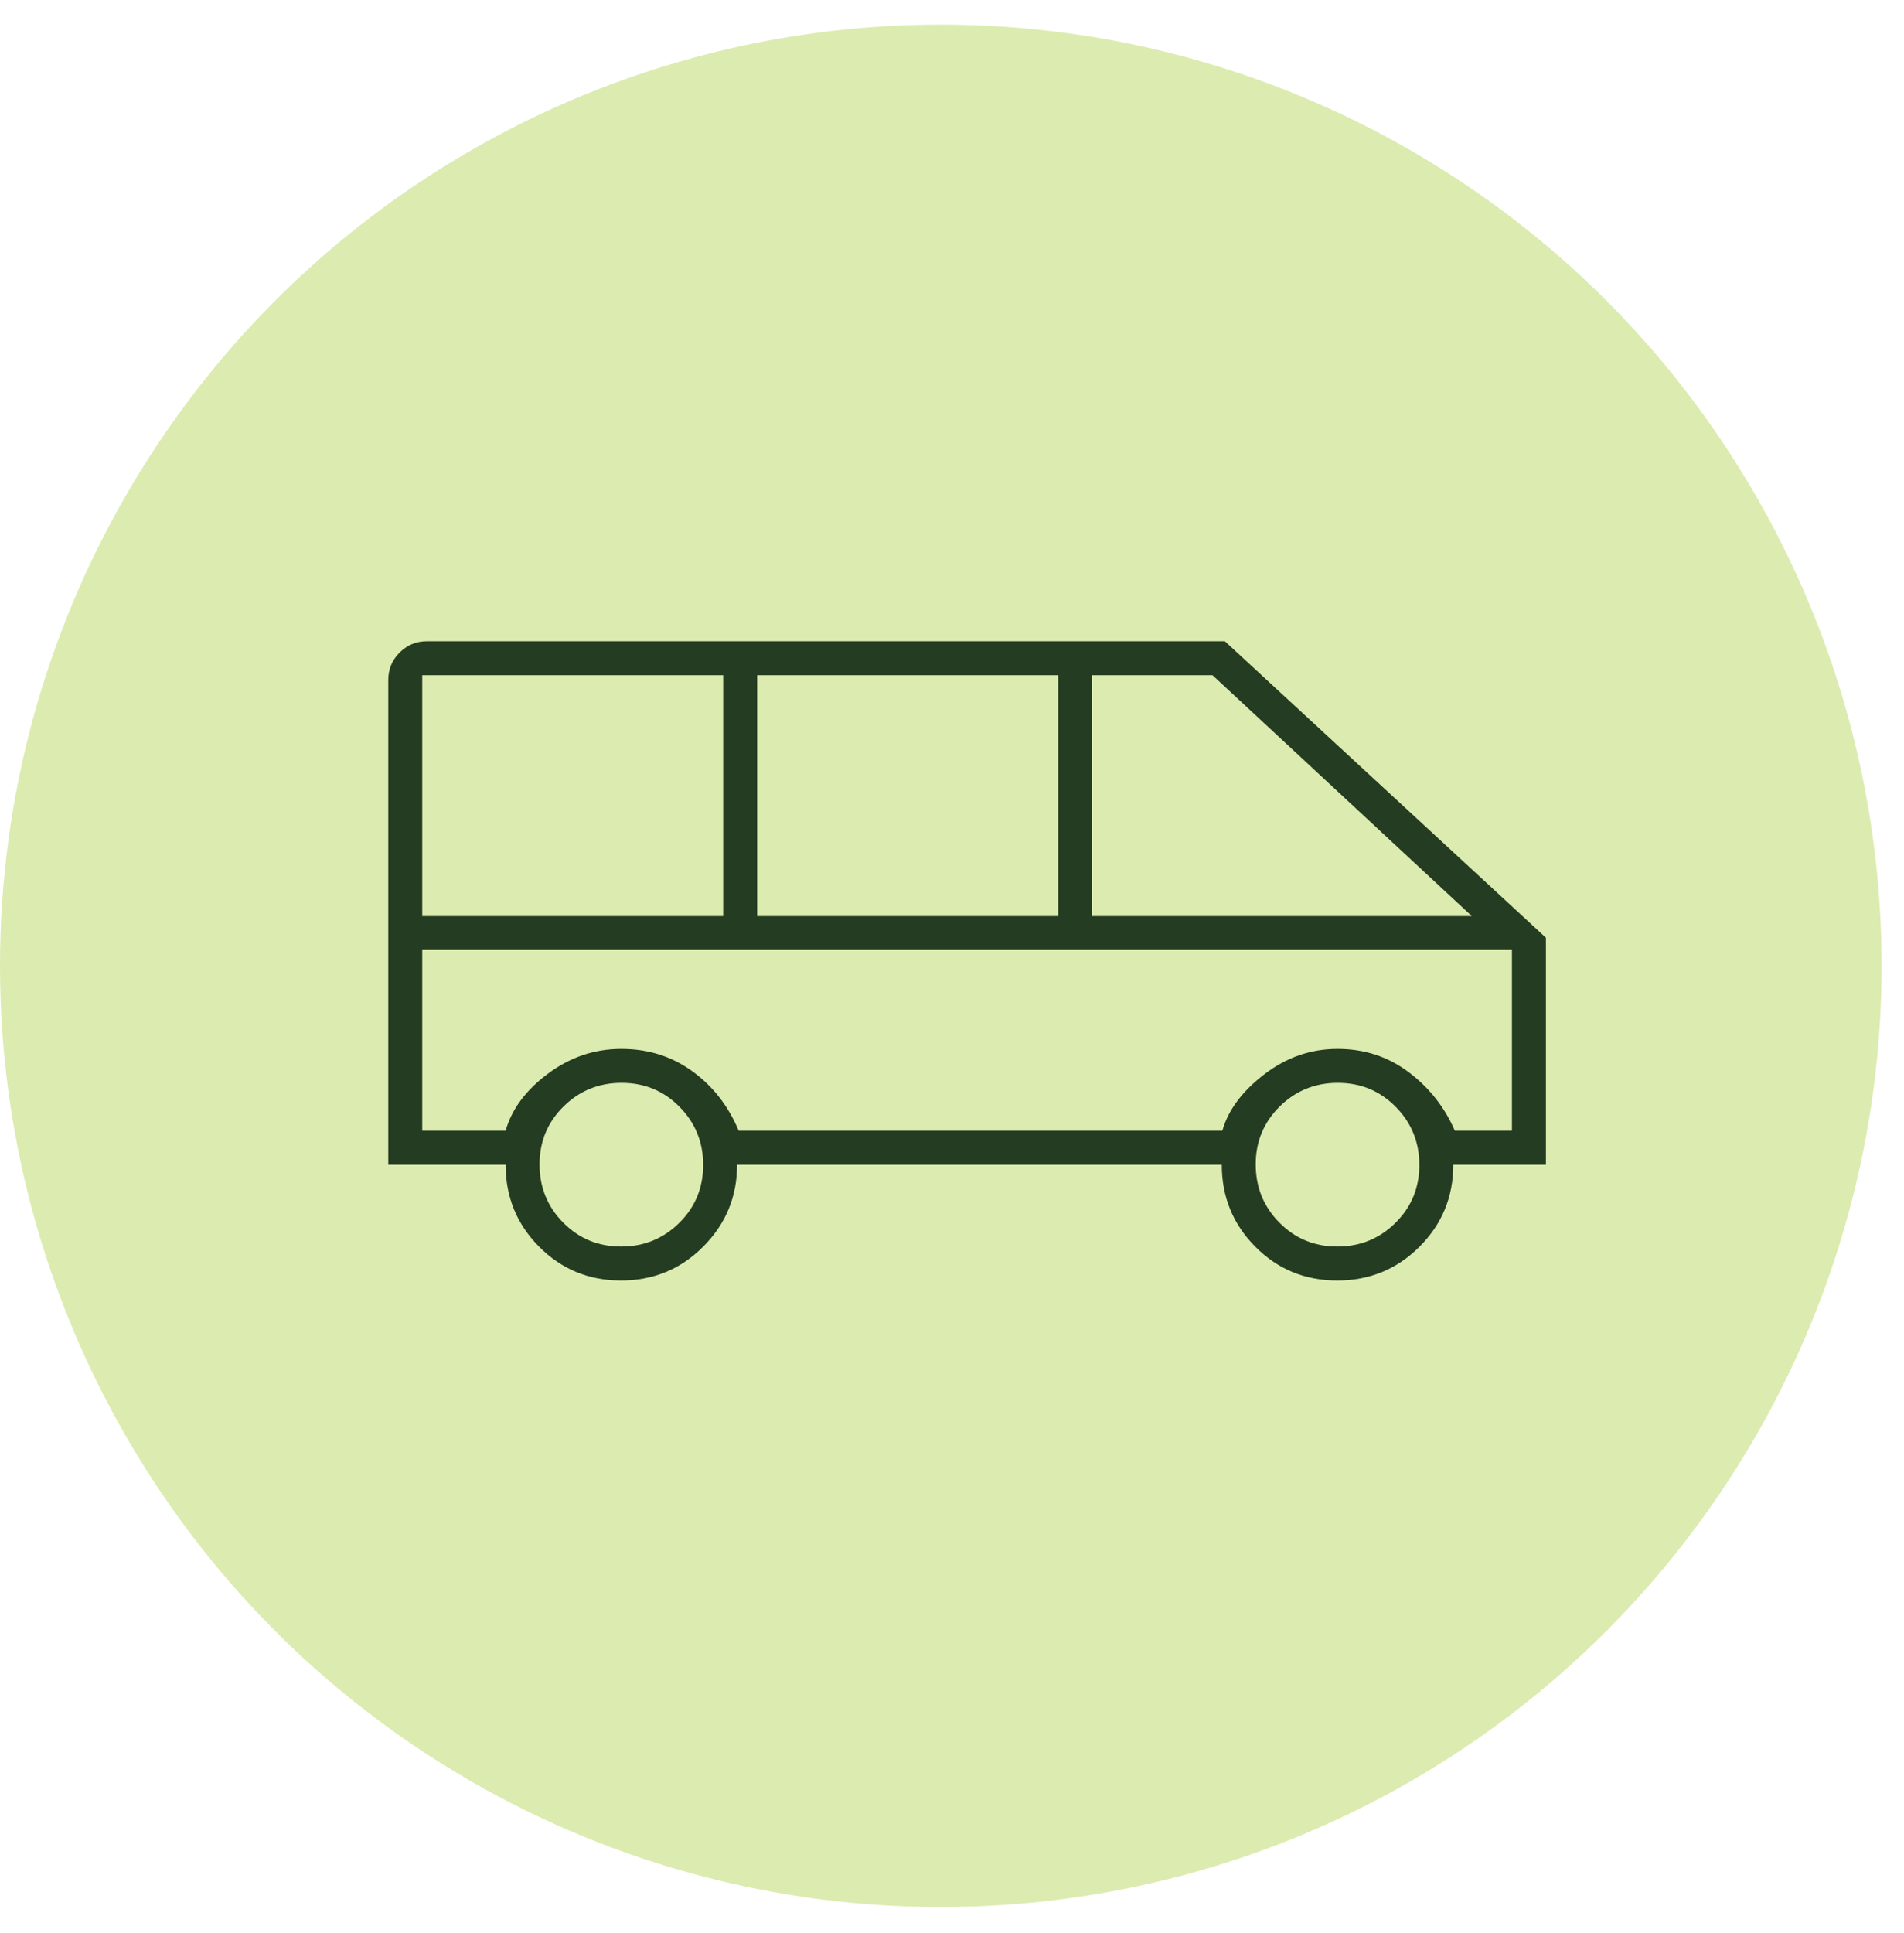 <svg width="68" height="69" viewBox="0 0 68 69" fill="none" xmlns="http://www.w3.org/2000/svg">
<circle cx="33.6" cy="34.479" r="33.6" fill="#DCEBB0"/>
<mask id="mask0_822_2643" style="mask-type:alpha" maskUnits="userSpaceOnUse" x="8" y="9" width="53" height="53">
<rect x="8.078" y="9" width="52.92" height="52.92" fill="#D9D9D9"/>
</mask>
<g mask="url(#mask0_822_2643)">
<path d="M22.181 45.713C21.03 45.713 20.055 45.311 19.256 44.508C18.456 43.704 18.057 42.727 18.057 41.579H13.867V24.27C13.867 23.891 14.002 23.566 14.272 23.296C14.542 23.026 14.866 22.892 15.245 22.892H43.745L55.211 33.476V41.579H51.903C51.903 42.727 51.501 43.704 50.695 44.508C49.889 45.311 48.91 45.713 47.759 45.713C46.608 45.713 45.633 45.311 44.834 44.508C44.034 43.704 43.635 42.727 43.635 41.579H26.325C26.325 42.718 25.922 43.692 25.117 44.501C24.311 45.309 23.332 45.713 22.181 45.713ZM39.004 32.704H52.565L43.304 24.104H39.004V32.704ZM27.042 32.704H37.791V24.104H27.042V32.704ZM15.08 32.704H25.829V24.104H15.08V32.704ZM22.181 44.501C22.996 44.501 23.689 44.219 24.258 43.656C24.828 43.093 25.113 42.404 25.113 41.589C25.113 40.774 24.831 40.081 24.268 39.512C23.705 38.942 23.016 38.657 22.201 38.657C21.386 38.657 20.694 38.939 20.124 39.502C19.554 40.065 19.269 40.754 19.269 41.569C19.269 42.384 19.551 43.077 20.114 43.646C20.677 44.216 21.366 44.501 22.181 44.501ZM47.759 44.501C48.574 44.501 49.267 44.219 49.836 43.656C50.406 43.093 50.691 42.404 50.691 41.589C50.691 40.774 50.409 40.081 49.846 39.512C49.283 38.942 48.594 38.657 47.779 38.657C46.964 38.657 46.272 38.939 45.702 39.502C45.132 40.065 44.847 40.754 44.847 41.569C44.847 42.384 45.129 43.077 45.692 43.646C46.255 44.216 46.944 44.501 47.759 44.501ZM15.08 40.366H18.057C18.277 39.594 18.782 38.915 19.573 38.327C20.363 37.739 21.236 37.445 22.191 37.445C23.147 37.445 23.992 37.711 24.727 38.244C25.462 38.777 26.013 39.484 26.381 40.366H43.655C43.862 39.631 44.361 38.961 45.151 38.354C45.941 37.748 46.814 37.445 47.769 37.445C48.725 37.445 49.57 37.72 50.305 38.272C51.04 38.823 51.591 39.521 51.959 40.366H53.998V33.917H15.08V40.366Z" fill="#243C21"/>
</g>
</svg>
